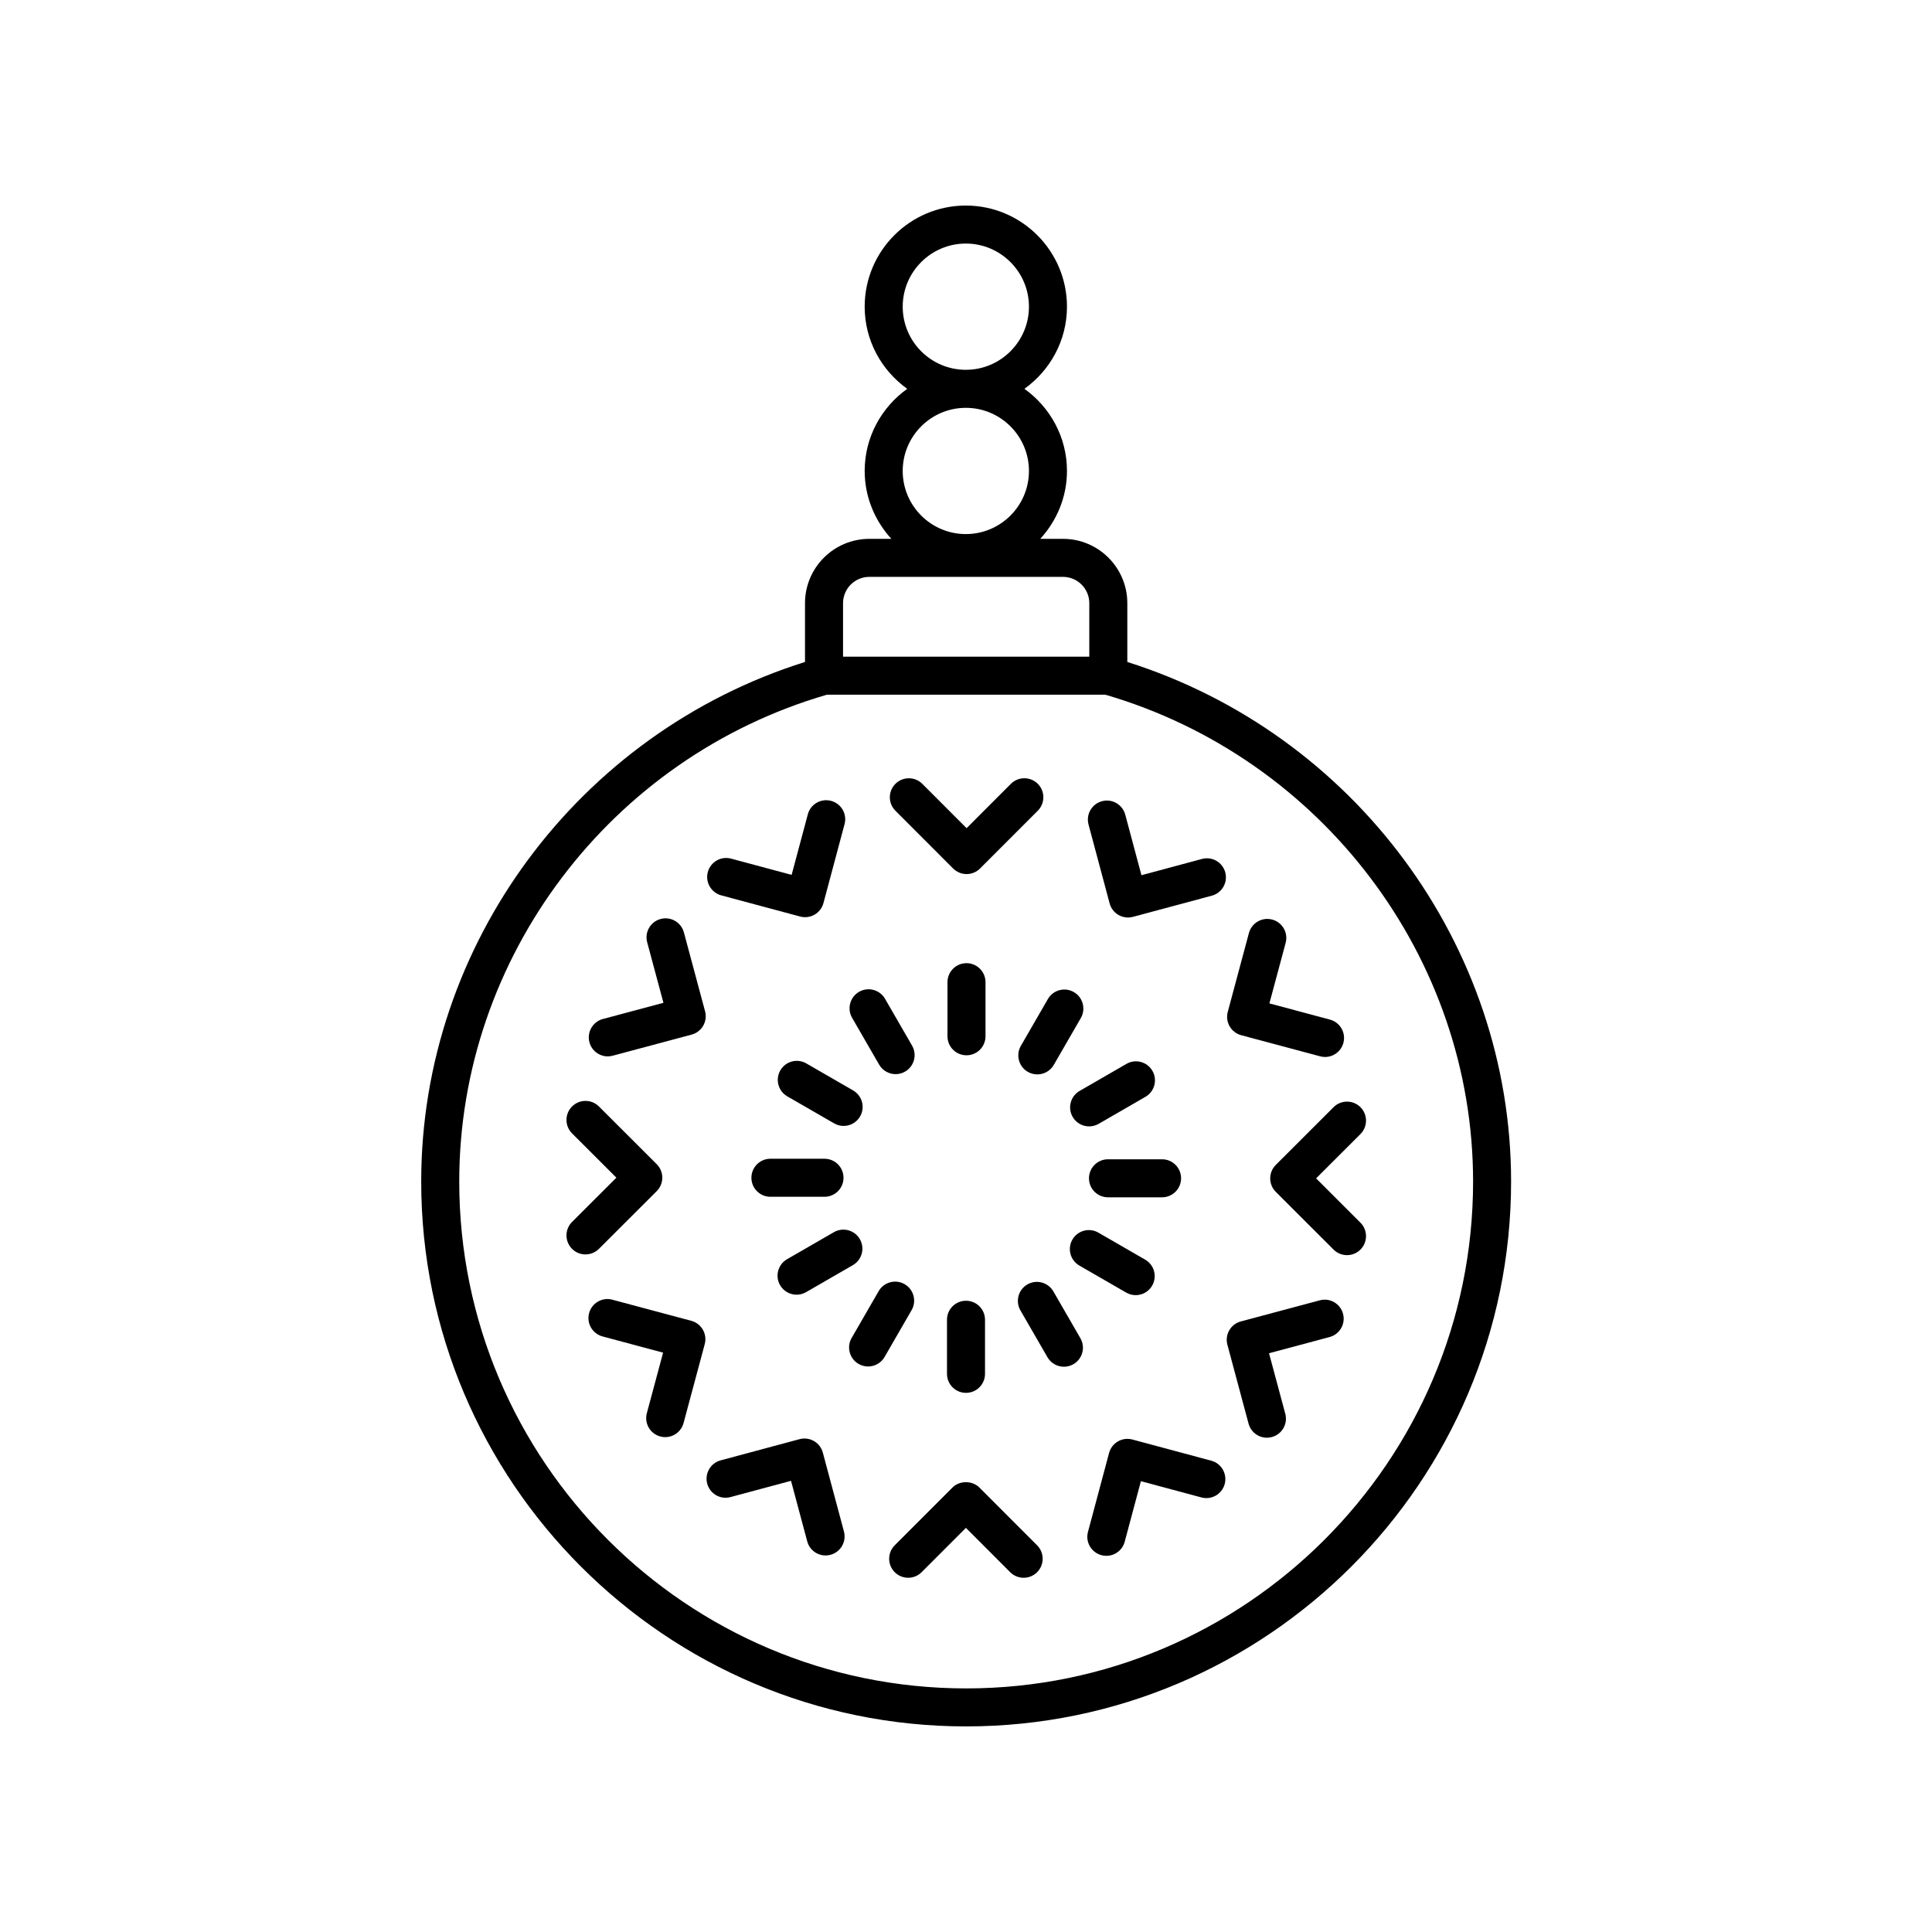 <?xml version="1.0" encoding="UTF-8"?>
<!-- Uploaded to: SVG Repo, www.svgrepo.com, Generator: SVG Repo Mixer Tools -->
<svg fill="#000000" width="800px" height="800px" version="1.1" viewBox="144 144 512 512" xmlns="http://www.w3.org/2000/svg">
 <g>
  <path d="m396.59 374.16c0.945 0.945 2.227 1.477 3.566 1.477 1.336 0 2.621-0.531 3.566-1.477l15.305-15.316c1.965-1.969 1.965-5.16-0.004-7.125s-5.16-1.965-7.125 0.004l-11.742 11.75-11.738-11.746c-1.965-1.969-5.16-1.969-7.125-0.004-1.969 1.969-1.969 5.156-0.004 7.125z"/>
  <path d="m405.17 404.29c0-2.781-2.254-5.039-5.039-5.039-2.781 0-5.039 2.254-5.039 5.039v14.332c0 2.781 2.254 5.039 5.039 5.039 2.781 0 5.039-2.254 5.039-5.039z"/>
  <path d="m335.14 381.28 20.91 5.613c0.43 0.117 0.867 0.172 1.305 0.172 0.875 0 1.746-0.23 2.519-0.676 1.16-0.668 2.004-1.77 2.348-3.062l5.594-20.918c0.723-2.688-0.875-5.449-3.566-6.168-2.684-0.727-5.453 0.875-6.168 3.566l-4.293 16.047-16.039-4.309c-2.684-0.723-5.449 0.871-6.172 3.559-0.719 2.688 0.875 5.453 3.562 6.176z"/>
  <path d="m376.98 426.14c0.934 1.617 2.629 2.519 4.367 2.519 0.855 0 1.723-0.215 2.516-0.676 2.41-1.391 3.234-4.477 1.844-6.883l-7.164-12.41c-1.395-2.41-4.481-3.238-6.883-1.844-2.41 1.391-3.234 4.477-1.844 6.883z"/>
  <path d="m325.24 391.1c-0.723-2.688-3.477-4.285-6.172-3.559-2.688 0.723-4.281 3.484-3.559 6.172l4.309 16.039-16.043 4.293c-2.688 0.719-4.285 3.477-3.566 6.168 0.602 2.254 2.637 3.738 4.863 3.738 0.43-0.004 0.867-0.055 1.305-0.176l20.914-5.594c1.293-0.344 2.394-1.188 3.062-2.348 0.668-1.16 0.848-2.535 0.5-3.824z"/>
  <path d="m370.09 432.98-12.41-7.164c-2.41-1.395-5.492-0.566-6.883 1.844s-0.566 5.492 1.844 6.883l12.41 7.164c0.793 0.457 1.66 0.676 2.516 0.676 1.742 0 3.434-0.902 4.367-2.519 1.391-2.406 0.566-5.488-1.844-6.883z"/>
  <path d="m318.04 459.66c0.945-0.945 1.477-2.231 1.477-3.566 0-1.34-0.531-2.621-1.477-3.566l-15.32-15.301c-1.965-1.965-5.16-1.969-7.125 0.004-1.965 1.969-1.965 5.16 0.004 7.125l11.75 11.738-11.75 11.738c-1.969 1.969-1.969 5.156-0.004 7.125 0.984 0.988 2.273 1.477 3.566 1.477 1.289 0 2.578-0.492 3.559-1.473z"/>
  <path d="m367.54 456.12c0-2.781-2.254-5.039-5.039-5.039h-14.332c-2.781 0-5.039 2.254-5.039 5.039 0 2.781 2.254 5.039 5.039 5.039h14.332c2.781 0 5.039-2.258 5.039-5.039z"/>
  <path d="m327.2 494.03-20.914-5.594c-2.688-0.738-5.453 0.875-6.168 3.566-0.723 2.688 0.875 5.449 3.566 6.168l16.043 4.293-4.309 16.043c-0.723 2.688 0.875 5.453 3.559 6.172 0.438 0.117 0.875 0.176 1.309 0.176 2.223-0.004 4.258-1.484 4.863-3.734l5.613-20.914c0.348-1.293 0.164-2.668-0.5-3.824-0.672-1.164-1.773-2.008-3.062-2.352z"/>
  <path d="m355.1 487.11c0.855 0 1.719-0.215 2.516-0.676l12.41-7.164c2.41-1.391 3.234-4.473 1.844-6.883-1.398-2.41-4.469-3.238-6.883-1.844l-12.41 7.164c-2.41 1.391-3.234 4.473-1.844 6.883 0.93 1.617 2.625 2.519 4.367 2.519z"/>
  <path d="m362.06 528.96c-0.344-1.293-1.188-2.394-2.348-3.062-1.16-0.668-2.535-0.855-3.824-0.504l-20.91 5.617c-2.688 0.723-4.281 3.484-3.559 6.172 0.723 2.688 3.469 4.285 6.172 3.559l16.039-4.309 4.293 16.043c0.602 2.254 2.637 3.738 4.863 3.738 0.43 0 0.867-0.055 1.305-0.176 2.688-0.719 4.285-3.481 3.566-6.168z"/>
  <path d="m383.74 484.32c-2.41-1.391-5.492-0.566-6.883 1.844l-7.164 12.41c-1.391 2.41-0.566 5.492 1.844 6.883 0.793 0.457 1.66 0.676 2.516 0.676 1.742 0 3.434-0.902 4.367-2.519l7.164-12.41c1.391-2.406 0.566-5.488-1.844-6.883z"/>
  <path d="m403.54 538.21c-1.891-1.891-5.238-1.887-7.129 0.004l-15.301 15.312c-1.965 1.969-1.965 5.156 0.004 7.125 0.98 0.98 2.269 1.473 3.559 1.473 1.289 0 2.582-0.492 3.566-1.477l11.738-11.746 11.738 11.75c1.969 1.969 5.16 1.965 7.125 0.004 1.969-1.969 1.969-5.156 0.004-7.125z"/>
  <path d="m400 488.71c-2.781 0-5.039 2.254-5.039 5.039v14.332c0 2.781 2.254 5.039 5.039 5.039 2.781 0 5.039-2.254 5.039-5.039v-14.332c0-2.781-2.258-5.039-5.039-5.039z"/>
  <path d="m465 531.1-20.91-5.613c-1.293-0.348-2.668-0.168-3.824 0.5-1.16 0.668-2.004 1.77-2.348 3.062l-5.594 20.918c-0.723 2.688 0.875 5.449 3.566 6.168 0.434 0.117 0.875 0.176 1.305 0.176 2.227 0 4.262-1.484 4.863-3.738l4.293-16.043 16.039 4.305c2.688 0.727 5.449-0.871 6.172-3.559 0.715-2.691-0.879-5.457-3.562-6.176z"/>
  <path d="m423.15 486.23c-1.395-2.41-4.481-3.238-6.883-1.844-2.41 1.391-3.234 4.477-1.844 6.883l7.164 12.41c0.934 1.617 2.629 2.519 4.367 2.519 0.855 0 1.723-0.215 2.516-0.676 2.41-1.391 3.234-4.477 1.844-6.883z"/>
  <path d="m493.75 488.6-20.918 5.594c-1.293 0.344-2.394 1.188-3.062 2.348-0.668 1.16-0.848 2.535-0.5 3.824l5.613 20.91c0.605 2.25 2.641 3.734 4.863 3.734 0.43 0 0.871-0.055 1.309-0.176 2.688-0.723 4.281-3.484 3.559-6.172l-4.309-16.039 16.047-4.293c2.688-0.719 4.285-3.477 3.566-6.168-0.715-2.688-3.481-4.297-6.168-3.562z"/>
  <path d="m435.08 470.66c-2.414-1.395-5.488-0.566-6.883 1.844-1.391 2.41-0.566 5.492 1.844 6.883l12.41 7.164c0.793 0.457 1.66 0.676 2.516 0.676 1.742 0 3.434-0.902 4.367-2.519 1.391-2.41 0.566-5.492-1.844-6.883z"/>
  <path d="m492.78 456.28 11.75-11.738c1.969-1.969 1.969-5.156 0.004-7.125-1.969-1.969-5.16-1.965-7.125-0.004l-15.316 15.305c-0.945 0.945-1.477 2.231-1.477 3.566 0 1.34 0.531 2.621 1.477 3.566l15.316 15.301c0.98 0.98 2.269 1.473 3.559 1.473 1.289 0 2.582-0.492 3.566-1.477 1.965-1.969 1.965-5.156-0.004-7.125z"/>
  <path d="m457 456.26c0-2.781-2.254-5.039-5.039-5.039h-14.332c-2.781 0-5.039 2.254-5.039 5.039 0 2.781 2.254 5.039 5.039 5.039h14.328c2.785-0.004 5.043-2.258 5.043-5.039z"/>
  <path d="m472.93 418.34 20.914 5.594c0.434 0.117 0.875 0.176 1.305 0.176 2.227 0 4.262-1.484 4.863-3.738 0.723-2.688-0.875-5.449-3.566-6.168l-16.043-4.293 4.309-16.043c0.723-2.688-0.875-5.453-3.559-6.172-2.676-0.723-5.445 0.875-6.172 3.559l-5.613 20.914c-0.348 1.293-0.164 2.668 0.5 3.824 0.668 1.16 1.77 2.004 3.062 2.348z"/>
  <path d="m442.52 425.94-12.41 7.164c-2.41 1.391-3.234 4.473-1.844 6.883 0.934 1.617 2.629 2.519 4.367 2.519 0.855 0 1.719-0.215 2.516-0.676l12.41-7.164c2.41-1.391 3.234-4.473 1.844-6.883-1.395-2.41-4.473-3.238-6.883-1.844z"/>
  <path d="m462.54 371.63-16.043 4.309-4.293-16.043c-0.719-2.691-3.492-4.297-6.168-3.566-2.688 0.719-4.285 3.481-3.566 6.168l5.594 20.914c0.344 1.293 1.188 2.394 2.348 3.062 0.773 0.445 1.645 0.676 2.519 0.676 0.438 0 0.875-0.055 1.305-0.172l20.914-5.613c2.688-0.723 4.281-3.484 3.559-6.172-0.719-2.688-3.477-4.293-6.168-3.562z"/>
  <path d="m416.38 428.05c0.793 0.457 1.66 0.676 2.516 0.676 1.742 0 3.434-0.902 4.367-2.519l7.164-12.41c1.391-2.41 0.566-5.492-1.844-6.883-2.41-1.395-5.492-0.566-6.883 1.844l-7.164 12.41c-1.391 2.41-0.566 5.492 1.844 6.883z"/>
  <path d="m442.75 319.43v-15.586c0-9.398-7.644-17.047-17.047-17.047h-6.019c4.352-4.766 7.074-11.047 7.074-17.992 0-8.98-4.477-16.898-11.277-21.766 6.801-4.867 11.277-12.785 11.277-21.766 0-14.777-12.023-26.801-26.805-26.801s-26.805 12.023-26.805 26.805c0 8.98 4.477 16.898 11.277 21.766-6.801 4.867-11.277 12.785-11.277 21.766 0 6.945 2.723 13.227 7.074 17.992h-5.84c-9.398 0-17.047 7.644-17.047 17.047v15.578c-60.047 18.871-101.71 74.883-101.71 137.68 0 79.629 64.785 144.41 144.41 144.41 79.633 0 144.42-64.785 144.42-144.41 0-62.688-41.66-118.7-101.71-137.68zm-59.523-94.156c0-9.223 7.5-16.727 16.727-16.727 9.227 0 16.727 7.504 16.727 16.727 0 9.227-7.504 16.727-16.727 16.727-9.227 0.004-16.727-7.5-16.727-16.727zm16.727 26.805c9.227 0 16.727 7.504 16.727 16.727 0 9.227-7.5 16.73-16.727 16.73-9.227 0-16.727-7.504-16.727-16.727 0-9.227 7.5-16.73 16.727-16.73zm-32.539 51.766c0-3.844 3.125-6.969 6.969-6.969h51.32c3.844 0 6.969 3.125 6.969 6.969v14.176h-65.258zm32.629 287.6c-74.074 0-134.34-60.266-134.34-134.34 0-59.398 40.055-112.34 97.465-129.01h73.742c57.418 16.77 97.473 69.719 97.473 129.01 0.004 74.074-60.262 134.34-134.34 134.34z"/>
 </g>
</svg>